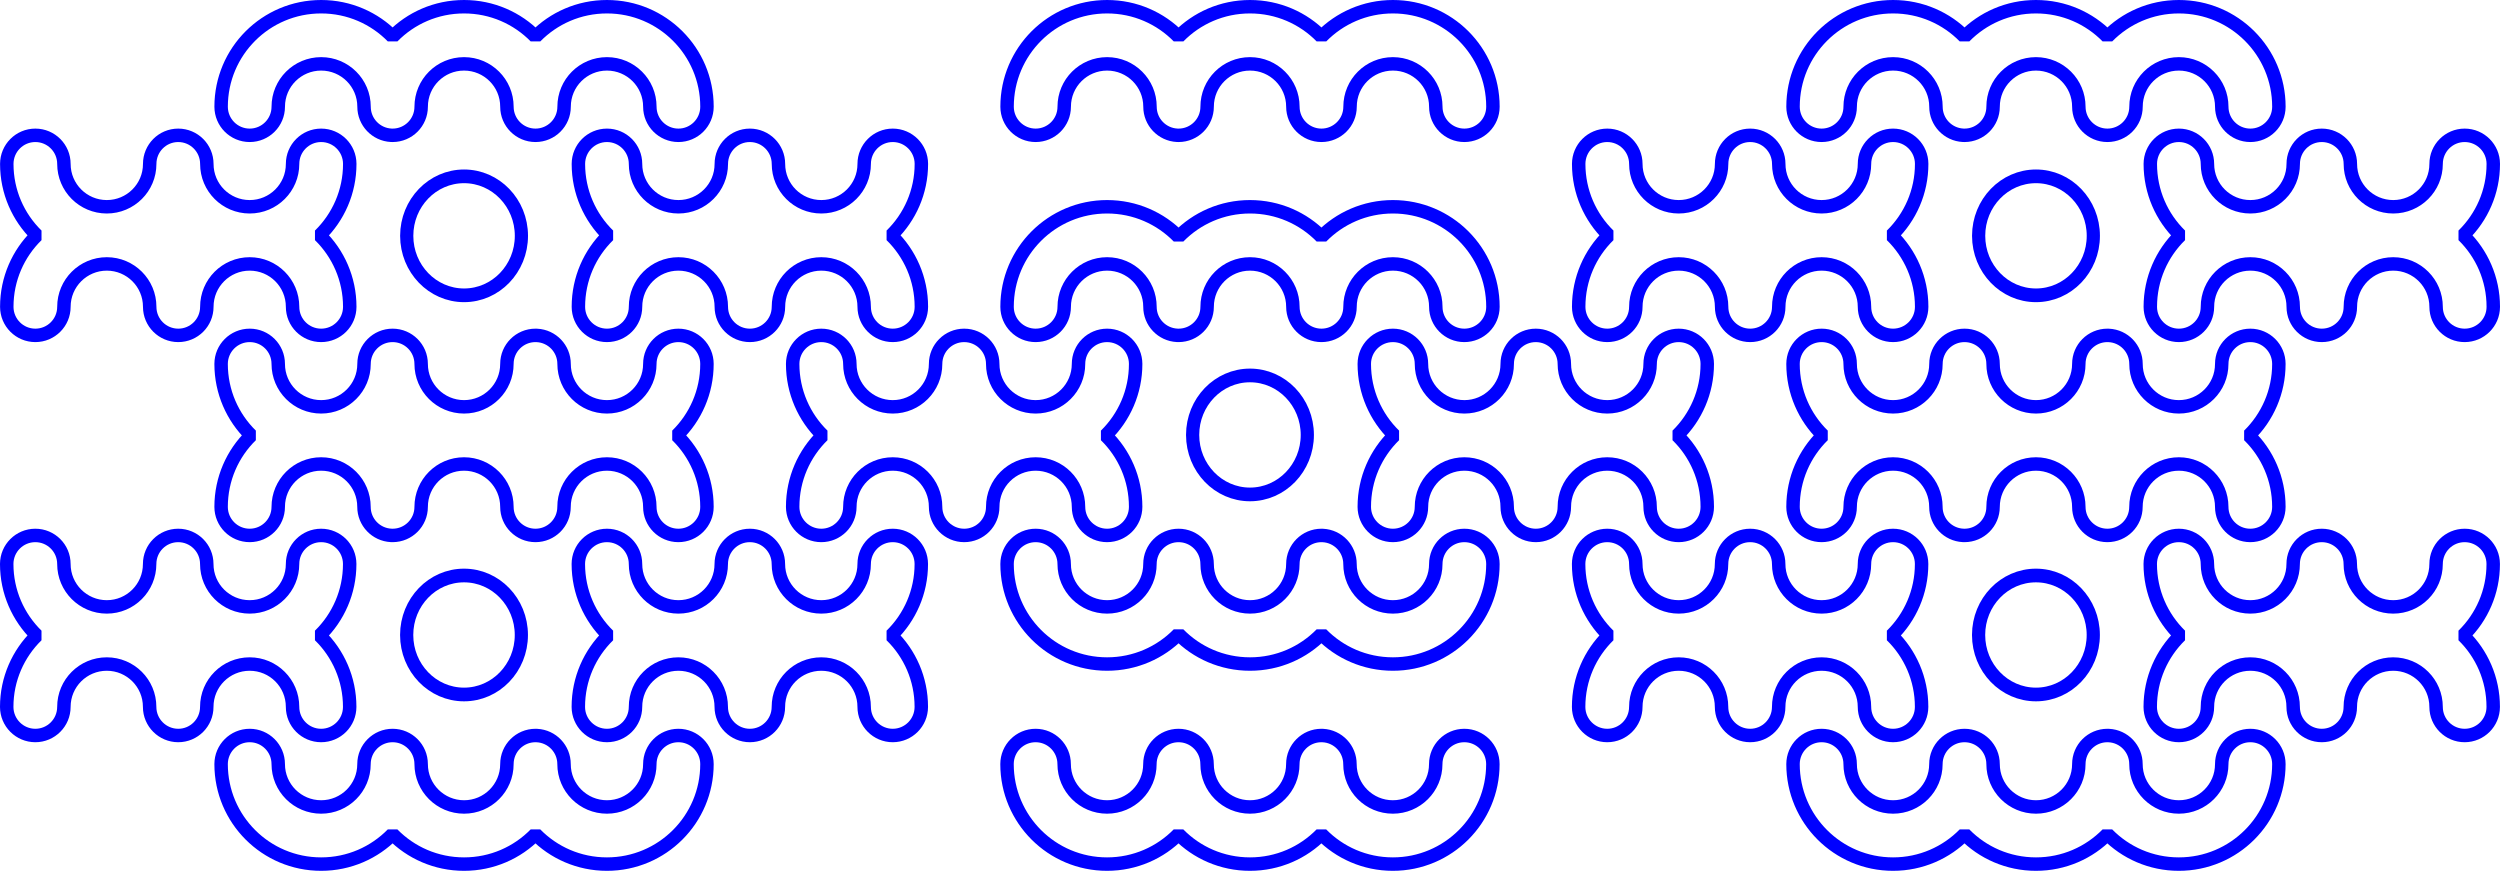 <?xml version="1.0" encoding="UTF-8" standalone="no"?>
<!-- Created with Inkscape (http://www.inkscape.org/) -->

<svg
   xmlns:dc="http://purl.org/dc/elements/1.1/"
   xmlns:cc="http://creativecommons.org/ns#"
   xmlns:rdf="http://www.w3.org/1999/02/22-rdf-syntax-ns#"
   xmlns:svg="http://www.w3.org/2000/svg"
   xmlns="http://www.w3.org/2000/svg"
   xmlns:sodipodi="http://sodipodi.sourceforge.net/DTD/sodipodi-0.dtd"
   xmlns:inkscape="http://www.inkscape.org/namespaces/inkscape"
   width="743.838"
   height="259.1"
   id="svg2"
   version="1.1"
   inkscape:version="0.48.0 r9654"
   sodipodi:docname="decoration-095.svg">
  <defs
     id="defs4">
    <marker
       inkscape:stockid="DotL"
       orient="auto"
       refY="0"
       refX="0"
       id="DotL"
       style="overflow:visible">
      <path
         id="path3878"
         d="m -2.5,-1 c 0,2.76 -2.24,5 -5,5 -2.76,0 -5,-2.24 -5,-5 0,-2.76 2.24,-5 5,-5 2.76,0 5,2.24 5,5 z"
         style="fill-rule:evenodd;stroke:#000000;stroke-width:1pt;marker-start:none;marker-end:none"
         transform="matrix(0.8,0,0,0.8,5.92,0.8)"
         inkscape:connector-curvature="0" />
    </marker>
    <marker
       inkscape:stockid="Arrow1Lstart"
       orient="auto"
       refY="0"
       refX="0"
       id="Arrow1Lstart"
       style="overflow:visible">
      <path
         id="path3816"
         d="M 0,0 5,-5 -12.5,0 5,5 0,0 z"
         style="fill-rule:evenodd;stroke:#000000;stroke-width:1pt;marker-start:none"
         transform="matrix(0.8,0,0,0.8,10,0)"
         inkscape:connector-curvature="0" />
    </marker>
  </defs>
  <sodipodi:namedview
     id="base"
     pagecolor="#ffffff"
     bordercolor="#666666"
     borderopacity="1.0"
     inkscape:pageopacity="0.0"
     inkscape:pageshadow="2"
     inkscape:zoom="0.90509668"
     inkscape:cx="411.72536"
     inkscape:cy="250.17726"
     inkscape:document-units="px"
     inkscape:current-layer="layer1"
     showgrid="false"
     fit-margin-top="0"
     fit-margin-left="0"
     fit-margin-right="0"
     fit-margin-bottom="0"
     inkscape:window-width="1280"
     inkscape:window-height="1005"
     inkscape:window-x="-4"
     inkscape:window-y="-4"
     inkscape:window-maximized="1"
     inkscape:snap-midpoints="true"
     inkscape:snap-smooth-nodes="true"
     inkscape:object-nodes="true"
     inkscape:object-paths="true"
     showguides="true"
     inkscape:guide-bbox="true"
     inkscape:snap-nodes="true"
     inkscape:snap-intersection-paths="true">
    <inkscape:grid
       type="xygrid"
       id="grid2985"
       units="mm"
       empspacing="5"
       visible="true"
       enabled="true"
       snapvisiblegridlinesonly="true" />
  </sodipodi:namedview>
  <g
     inkscape:label="Layer 1"
     inkscape:groupmode="layer"
     id="layer1"
     transform="translate(-238.354,573.679)">
    <path
       style="fill:none;stroke:#0000ff;stroke-width:4;stroke-linejoin:miter;stroke-miterlimit:1;stroke-opacity:1;stroke-dasharray:none;marker-start:none;marker-mid:none"
       d="m 567.754,-376.104 c -16.438,0 -29.763,-13.312 -29.763,-29.75 0,-4.697 3.803,-8.512 8.5,-8.512 4.697,0 8.5,3.816 8.5,8.512 0,7.045 5.718,12.75 12.763,12.75 7.045,0 12.75,-5.705 12.75,-12.75 0,-4.697 3.816,-8.512 8.512,-8.512 4.697,0 8.5,3.816 8.5,8.512 0,7.045 5.718,12.75 12.763,12.75 7.045,0 12.75,-5.705 12.75,-12.75 0,-4.697 3.803,-8.512 8.5,-8.512 0.146,0 0.293,0.005 0.437,0.013 4.493,0.228 8.063,3.95 8.063,8.5 0,7.045 5.717,12.75 12.762,12.75 7.045,0 12.763,-5.705 12.763,-12.75 0,-4.697 3.803,-8.512 8.5,-8.512 4.697,0 8.5,3.816 8.5,8.512 0,16.438 -13.324,29.75 -29.762,29.75 -8.329,0 -15.86,-3.411 -21.262,-8.925 -5.402,5.513 -12.922,8.925 -21.25,8.925 -8.328,0 -15.86,-3.412 -21.263,-8.925 -5.402,5.514 -12.933,8.925 -21.262,8.925 z"
       id="path4891"
       inkscape:connector-curvature="0" />
    <path
       style="fill:none;stroke:#0000ff;stroke-width:4;stroke-linejoin:miter;stroke-miterlimit:1;stroke-opacity:1;stroke-dasharray:none;marker-start:none;marker-mid:none"
       d="m 482.716,-414.367 c -4.697,0 -8.513,-3.816 -8.513,-8.512 0,-8.33 3.434,-15.849 8.95,-21.25 -5.517,-5.402 -8.95,-12.932 -8.95,-21.262 0,-4.697 3.816,-8.5 8.513,-8.5 4.697,0 8.5,3.803 8.5,8.5 0,7.045 5.717,12.762 12.762,12.762 7.045,0 12.75,-5.718 12.75,-12.762 0,-4.697 3.803,-8.5 8.5,-8.5 4.697,0 8.5,3.803 8.5,8.5 0,7.045 5.718,12.762 12.763,12.762 7.045,0 12.762,-5.718 12.762,-12.762 0,-4.697 3.803,-8.5 8.5,-8.5 4.697,0 8.5,3.803 8.5,8.5 0,8.331 -3.421,15.861 -8.937,21.262 5.516,5.401 8.937,12.92 8.937,21.25 0,4.697 -3.803,8.512 -8.5,8.512 -4.697,0 -8.5,-3.816 -8.5,-8.512 0,-7.045 -5.718,-12.75 -12.762,-12.75 -7.045,0 -12.763,5.705 -12.763,12.75 0,4.697 -3.791,8.512 -8.487,8.512 -4.697,0 -8.513,-3.816 -8.513,-8.512 0,-7.045 -5.705,-12.75 -12.75,-12.75 -7.045,0 -12.762,5.705 -12.762,12.75 0,4.697 -3.803,8.512 -8.5,8.512 z"
       id="path4889"
       inkscape:connector-curvature="0" />
    <path
       style="fill:none;stroke:#0000ff;stroke-width:4;stroke-linejoin:miter;stroke-miterlimit:1;stroke-opacity:1;stroke-dasharray:none;marker-start:none;marker-mid:none"
       d="m 546.491,-473.892 c -4.697,0 -8.5,-3.803 -8.5,-8.5 0,-16.438 13.324,-29.763 29.763,-29.763 8.329,0 15.86,3.423 21.262,8.938 5.402,-5.513 12.922,-8.938 21.25,-8.938 8.328,0 15.86,3.425 21.263,8.938 5.402,-5.514 12.933,-8.938 21.262,-8.938 16.438,0 29.763,13.324 29.763,29.763 0,4.697 -3.816,8.5 -8.513,8.5 -4.697,0 -8.487,-3.803 -8.487,-8.5 0,-7.045 -5.718,-12.762 -12.763,-12.762 -7.045,0 -12.762,5.718 -12.762,12.762 0,4.697 -3.803,8.5 -8.5,8.5 -4.697,0 -8.5,-3.803 -8.5,-8.5 0,-7.045 -5.718,-12.762 -12.763,-12.762 -7.045,0 -12.75,5.718 -12.75,12.762 0,4.697 -3.803,8.5 -8.5,8.5 -0.146,0 -0.305,-0.005 -0.45,-0.013 -4.493,-0.228 -8.062,-3.938 -8.062,-8.488 0,-7.045 -5.705,-12.762 -12.75,-12.762 -7.045,0 -12.763,5.718 -12.763,12.762 0,4.697 -3.803,8.5 -8.5,8.5 z"
       id="path4879"
       inkscape:connector-curvature="0" />
    <path
       inkscape:connector-curvature="0"
       id="path4901"
       d="m 652.791,-414.367 c -4.697,0 -8.513,-3.816 -8.513,-8.512 0,-8.33 3.434,-15.849 8.95,-21.25 -5.517,-5.402 -8.95,-12.932 -8.95,-21.262 0,-4.697 3.816,-8.5 8.513,-8.5 4.697,0 8.5,3.803 8.5,8.5 0,7.045 5.717,12.762 12.762,12.762 7.045,0 12.75,-5.718 12.75,-12.762 0,-4.697 3.803,-8.5 8.5,-8.5 4.697,0 8.5,3.803 8.5,8.5 0,7.045 5.718,12.762 12.763,12.762 7.045,0 12.762,-5.718 12.762,-12.762 0,-4.697 3.803,-8.5 8.5,-8.5 4.697,0 8.5,3.803 8.5,8.5 0,8.331 -3.421,15.861 -8.937,21.262 5.516,5.401 8.937,12.92 8.937,21.25 0,4.697 -3.803,8.512 -8.5,8.512 -4.697,0 -8.5,-3.816 -8.5,-8.512 0,-7.045 -5.718,-12.75 -12.762,-12.75 -7.045,0 -12.763,5.705 -12.763,12.75 0,4.697 -3.791,8.512 -8.487,8.512 -4.697,0 -8.513,-3.816 -8.513,-8.512 0,-7.045 -5.705,-12.75 -12.75,-12.75 -7.045,0 -12.762,5.705 -12.762,12.75 0,4.697 -3.803,8.512 -8.5,8.512 z"
       style="fill:none;stroke:#0000ff;stroke-width:4;stroke-linejoin:miter;stroke-miterlimit:1;stroke-opacity:1;stroke-dasharray:none;marker-start:none;marker-mid:none" />
    <path
       sodipodi:type="arc"
       style="fill:none;stroke:#0000ff;stroke-width:9.813;stroke-linejoin:miter;stroke-miterlimit:1;stroke-opacity:1;stroke-dasharray:none"
       id="path4905"
       sodipodi:cx="751.31055"
       sodipodi:cy="396.09543"
       sodipodi:rx="42.653793"
       sodipodi:ry="42.653793"
       d="m 793.964,396.095 c 0,23.557 -19.097,42.654 -42.654,42.654 -23.557,0 -42.654,-19.097 -42.654,-42.654 0,-23.557 19.097,-42.654 42.654,-42.654 23.557,0 42.654,19.097 42.654,42.654 z"
       transform="matrix(0.4,0,0,0.415,309.742,-608.65)" />
    <path
       inkscape:connector-curvature="0"
       id="path4929"
       d="m 418.941,-571.679 c 16.438,0 29.763,13.312 29.763,29.75 0,4.697 -3.803,8.512 -8.5,8.512 -4.697,0 -8.5,-3.816 -8.5,-8.512 0,-7.045 -5.718,-12.75 -12.763,-12.75 -7.045,0 -12.75,5.705 -12.75,12.75 0,4.697 -3.816,8.512 -8.512,8.512 -4.697,0 -8.5,-3.816 -8.5,-8.512 0,-7.045 -5.718,-12.75 -12.763,-12.75 -7.045,0 -12.75,5.705 -12.75,12.75 0,4.697 -3.803,8.512 -8.5,8.512 -0.146,0 -0.293,-0.005 -0.437,-0.013 -4.493,-0.228 -8.063,-3.95 -8.063,-8.5 0,-7.045 -5.717,-12.75 -12.762,-12.75 -7.045,0 -12.763,5.705 -12.763,12.75 0,4.697 -3.803,8.512 -8.5,8.512 -4.697,0 -8.5,-3.816 -8.5,-8.512 0,-16.438 13.324,-29.75 29.762,-29.75 8.329,0 15.86,3.411 21.262,8.925 5.402,-5.513 12.922,-8.925 21.25,-8.925 8.328,0 15.86,3.412 21.263,8.925 5.402,-5.514 12.933,-8.925 21.262,-8.925 z"
       style="fill:none;stroke:#0000ff;stroke-width:4;stroke-linejoin:miter;stroke-miterlimit:1;stroke-opacity:1;stroke-dasharray:none;marker-start:none;marker-mid:none" />
    <path
       inkscape:connector-curvature="0"
       id="path4931"
       d="m 503.979,-533.417 c 4.697,0 8.513,3.816 8.513,8.512 0,8.33 -3.434,15.849 -8.95,21.25 5.517,5.402 8.95,12.932 8.95,21.262 0,4.697 -3.816,8.5 -8.513,8.5 -4.697,0 -8.5,-3.803 -8.5,-8.5 0,-7.045 -5.717,-12.762 -12.762,-12.762 -7.045,0 -12.75,5.718 -12.75,12.762 0,4.697 -3.803,8.5 -8.5,8.5 -4.697,0 -8.5,-3.803 -8.5,-8.5 0,-7.045 -5.718,-12.762 -12.763,-12.762 -7.045,0 -12.762,5.718 -12.762,12.762 0,4.697 -3.803,8.5 -8.5,8.5 -4.697,0 -8.5,-3.803 -8.5,-8.5 0,-8.331 3.421,-15.861 8.937,-21.262 -5.516,-5.401 -8.937,-12.92 -8.937,-21.25 0,-4.697 3.803,-8.512 8.5,-8.512 4.697,0 8.5,3.816 8.5,8.512 0,7.045 5.718,12.75 12.762,12.75 7.045,0 12.763,-5.705 12.763,-12.75 0,-4.697 3.791,-8.512 8.487,-8.512 4.697,0 8.513,3.816 8.513,8.512 0,7.045 5.705,12.75 12.75,12.75 7.045,0 12.762,-5.705 12.762,-12.75 0,-4.697 3.803,-8.512 8.5,-8.512 z"
       style="fill:none;stroke:#0000ff;stroke-width:4;stroke-linejoin:miter;stroke-miterlimit:1;stroke-opacity:1;stroke-dasharray:none;marker-start:none;marker-mid:none" />
    <path
       style="fill:none;stroke:#0000ff;stroke-width:4;stroke-linejoin:miter;stroke-miterlimit:1;stroke-opacity:1;stroke-dasharray:none;marker-start:none;marker-mid:none"
       d="m 312.654,-473.892 c -4.697,0 -8.512,3.803 -8.512,8.5 0,8.331 3.422,15.86 8.938,21.262 -5.515,5.402 -8.938,12.932 -8.938,21.262 0,4.697 3.803,8.5 8.5,8.5 4.697,0 8.5,-3.803 8.5,-8.5 0,-7.045 5.718,-12.762 12.762,-12.762 7.045,0 12.75,5.718 12.75,12.762 0,4.55 3.569,8.26 8.062,8.488 0.145,0.007 0.304,0.013 0.45,0.013 4.697,0 8.5,-3.803 8.5,-8.5 0,-7.045 5.705,-12.762 12.75,-12.762 0.004,0 0.008,0 0.013,0 7.039,0.007 12.75,5.722 12.75,12.762 0,4.697 3.803,8.5 8.5,8.5 4.697,0 8.5,-3.803 8.5,-8.5 0,-7.045 5.718,-12.762 12.762,-12.762 7.045,0 12.762,5.718 12.762,12.762 0,4.697 3.791,8.5 8.488,8.5 4.697,0 8.512,-3.803 8.512,-8.5 0,-8.331 -3.422,-15.86 -8.938,-21.262 5.515,-5.402 8.938,-12.932 8.938,-21.262 0,-4.697 -3.803,-8.5 -8.5,-8.5 -4.697,0 -8.5,3.803 -8.5,8.5 0,7.045 -5.718,12.762 -12.762,12.762 -7.045,0 -12.75,-5.718 -12.75,-12.762 0,-4.55 -3.569,-8.26 -8.062,-8.488 -0.145,-0.007 -0.304,-0.013 -0.45,-0.013 -4.697,0 -8.5,3.803 -8.5,8.5 0,7.045 -5.705,12.762 -12.75,12.762 -0.004,0 -0.008,0 -0.013,0 -7.039,-0.007 -12.75,-5.722 -12.75,-12.762 0,-4.697 -3.803,-8.5 -8.5,-8.5 -4.697,0 -8.5,3.803 -8.5,8.5 0,7.045 -5.718,12.762 -12.762,12.762 -7.045,0 -12.762,-5.718 -12.762,-12.762 0,-4.697 -3.791,-8.5 -8.488,-8.5 z"
       id="path5029"
       inkscape:connector-curvature="0" />
    <path
       style="fill:none;stroke:#0000ff;stroke-width:4;stroke-linejoin:miter;stroke-miterlimit:1;stroke-opacity:1;stroke-dasharray:none;marker-start:none;marker-mid:none"
       d="m 333.904,-533.417 c 4.697,0 8.513,3.816 8.513,8.512 0,8.33 -3.434,15.849 -8.95,21.25 5.517,5.402 8.95,12.932 8.95,21.262 0,4.697 -3.816,8.5 -8.513,8.5 -4.697,0 -8.5,-3.803 -8.5,-8.5 0,-7.045 -5.717,-12.762 -12.762,-12.762 -7.045,0 -12.75,5.718 -12.75,12.762 0,4.697 -3.803,8.5 -8.5,8.5 -4.697,0 -8.5,-3.803 -8.5,-8.5 0,-7.045 -5.718,-12.762 -12.763,-12.762 -7.045,0 -12.762,5.718 -12.762,12.762 0,4.697 -3.803,8.5 -8.5,8.5 -4.697,0 -8.5,-3.803 -8.5,-8.5 0,-8.331 3.421,-15.861 8.937,-21.262 -5.516,-5.401 -8.937,-12.92 -8.937,-21.25 0,-4.697 3.803,-8.512 8.5,-8.512 4.697,0 8.5,3.816 8.5,8.512 0,7.045 5.718,12.75 12.762,12.75 7.045,0 12.763,-5.705 12.763,-12.75 0,-4.697 3.791,-8.512 8.487,-8.512 4.697,0 8.513,3.816 8.513,8.512 0,7.045 5.705,12.75 12.75,12.75 7.045,0 12.762,-5.705 12.762,-12.75 0,-4.697 3.803,-8.512 8.5,-8.512 z"
       id="path4937"
       inkscape:connector-curvature="0" />
    <path
       transform="matrix(-0.4,0,0,-0.415,676.953,-339.133)"
       d="m 793.964,396.095 c 0,23.557 -19.097,42.654 -42.654,42.654 -23.557,0 -42.654,-19.097 -42.654,-42.654 0,-23.557 19.097,-42.654 42.654,-42.654 23.557,0 42.654,19.097 42.654,42.654 z"
       sodipodi:ry="42.653793"
       sodipodi:rx="42.653793"
       sodipodi:cy="396.09543"
       sodipodi:cx="751.31055"
       id="path4939"
       style="fill:none;stroke:#0000ff;stroke-width:9.813;stroke-linejoin:miter;stroke-miterlimit:1;stroke-opacity:1;stroke-dasharray:none"
       sodipodi:type="arc" />
    <path
       inkscape:connector-curvature="0"
       id="path4947"
       d="m 333.904,-316.579 c -16.438,0 -29.763,-13.312 -29.763,-29.75 0,-4.697 3.803,-8.512 8.5,-8.512 4.697,0 8.5,3.816 8.5,8.512 0,7.045 5.718,12.75 12.763,12.75 7.045,0 12.75,-5.705 12.75,-12.75 0,-4.697 3.816,-8.512 8.512,-8.512 4.697,0 8.5,3.816 8.5,8.512 0,7.045 5.718,12.75 12.763,12.75 7.045,0 12.75,-5.705 12.75,-12.75 0,-4.697 3.803,-8.512 8.5,-8.512 0.146,0 0.293,0.005 0.437,0.013 4.493,0.228 8.063,3.95 8.063,8.5 0,7.045 5.717,12.75 12.762,12.75 7.045,0 12.763,-5.705 12.763,-12.75 0,-4.697 3.803,-8.512 8.5,-8.512 4.697,0 8.5,3.816 8.5,8.512 0,16.438 -13.324,29.75 -29.762,29.75 -8.329,0 -15.86,-3.411 -21.262,-8.925 -5.402,5.513 -12.922,8.925 -21.25,8.925 -8.328,0 -15.86,-3.412 -21.263,-8.925 -5.402,5.514 -12.933,8.925 -21.262,8.925 z"
       style="fill:none;stroke:#0000ff;stroke-width:4;stroke-linejoin:miter;stroke-miterlimit:1;stroke-opacity:1;stroke-dasharray:none;marker-start:none;marker-mid:none" />
    <path
       inkscape:connector-curvature="0"
       id="path4949"
       d="m 248.866,-354.842 c -4.697,0 -8.513,-3.816 -8.513,-8.512 0,-8.33 3.434,-15.849 8.95,-21.25 -5.517,-5.402 -8.95,-12.932 -8.95,-21.262 0,-4.697 3.816,-8.5 8.513,-8.5 4.697,0 8.5,3.803 8.5,8.5 0,7.045 5.717,12.762 12.762,12.762 7.045,0 12.75,-5.718 12.75,-12.762 0,-4.697 3.803,-8.5 8.5,-8.5 4.697,0 8.5,3.803 8.5,8.5 0,7.045 5.718,12.762 12.763,12.762 7.045,0 12.762,-5.718 12.762,-12.762 0,-4.697 3.803,-8.5 8.5,-8.5 4.697,0 8.5,3.803 8.5,8.5 0,8.331 -3.421,15.861 -8.937,21.262 5.516,5.401 8.937,12.92 8.937,21.25 0,4.697 -3.803,8.512 -8.5,8.512 -4.697,0 -8.5,-3.816 -8.5,-8.512 0,-7.045 -5.718,-12.75 -12.762,-12.75 -7.045,0 -12.763,5.705 -12.763,12.75 0,4.697 -3.791,8.512 -8.487,8.512 -4.697,0 -8.513,-3.816 -8.513,-8.512 0,-7.045 -5.705,-12.75 -12.75,-12.75 -7.045,0 -12.762,5.705 -12.762,12.75 0,4.697 -3.803,8.512 -8.5,8.512 z"
       style="fill:none;stroke:#0000ff;stroke-width:4;stroke-linejoin:miter;stroke-miterlimit:1;stroke-opacity:1;stroke-dasharray:none;marker-start:none;marker-mid:none" />
    <path
       style="fill:none;stroke:#0000ff;stroke-width:4;stroke-linejoin:miter;stroke-miterlimit:1;stroke-opacity:1;stroke-dasharray:none;marker-start:none;marker-mid:none"
       d="m 418.941,-354.842 c -4.697,0 -8.513,-3.816 -8.513,-8.512 0,-8.33 3.434,-15.849 8.95,-21.25 -5.517,-5.402 -8.95,-12.932 -8.95,-21.262 0,-4.697 3.816,-8.5 8.513,-8.5 4.697,0 8.5,3.803 8.5,8.5 0,7.045 5.717,12.762 12.762,12.762 7.045,0 12.75,-5.718 12.75,-12.762 0,-4.697 3.803,-8.5 8.5,-8.5 4.697,0 8.5,3.803 8.5,8.5 0,7.045 5.718,12.762 12.763,12.762 7.045,0 12.762,-5.718 12.762,-12.762 0,-4.697 3.803,-8.5 8.5,-8.5 4.697,0 8.5,3.803 8.5,8.5 0,8.331 -3.421,15.861 -8.937,21.262 5.516,5.401 8.937,12.92 8.937,21.25 0,4.697 -3.803,8.512 -8.5,8.512 -4.697,0 -8.5,-3.816 -8.5,-8.512 0,-7.045 -5.718,-12.75 -12.762,-12.75 -7.045,0 -12.763,5.705 -12.763,12.75 0,4.697 -3.791,8.512 -8.487,8.512 -4.697,0 -8.513,-3.816 -8.513,-8.512 0,-7.045 -5.705,-12.75 -12.75,-12.75 -7.045,0 -12.762,5.705 -12.762,12.75 0,4.697 -3.803,8.512 -8.5,8.512 z"
       id="path4955"
       inkscape:connector-curvature="0" />
    <path
       transform="matrix(0.4,0,0,0.415,75.892,-549.125)"
       d="m 793.964,396.095 c 0,23.557 -19.097,42.654 -42.654,42.654 -23.557,0 -42.654,-19.097 -42.654,-42.654 0,-23.557 19.097,-42.654 42.654,-42.654 23.557,0 42.654,19.097 42.654,42.654 z"
       sodipodi:ry="42.653793"
       sodipodi:rx="42.653793"
       sodipodi:cy="396.09543"
       sodipodi:cx="751.31055"
       id="path4957"
       style="fill:none;stroke:#0000ff;stroke-width:9.813;stroke-linejoin:miter;stroke-miterlimit:1;stroke-opacity:1;stroke-dasharray:none"
       sodipodi:type="arc" />
    <path
       style="fill:none;stroke:#0000ff;stroke-width:4;stroke-linejoin:miter;stroke-miterlimit:1;stroke-opacity:1;stroke-dasharray:none;marker-start:none;marker-mid:none"
       d="m 886.641,-571.679 c 16.438,0 29.763,13.312 29.763,29.75 0,4.697 -3.803,8.512 -8.5,8.512 -4.697,0 -8.5,-3.816 -8.5,-8.512 0,-7.045 -5.718,-12.75 -12.763,-12.75 -7.045,0 -12.75,5.705 -12.75,12.75 0,4.697 -3.816,8.512 -8.512,8.512 -4.697,0 -8.5,-3.816 -8.5,-8.512 0,-7.045 -5.718,-12.75 -12.763,-12.75 -7.045,0 -12.75,5.705 -12.75,12.75 0,4.697 -3.803,8.512 -8.5,8.512 -0.146,0 -0.293,-0.005 -0.437,-0.013 -4.493,-0.228 -8.063,-3.95 -8.063,-8.5 0,-7.045 -5.717,-12.75 -12.762,-12.75 -7.045,0 -12.763,5.705 -12.763,12.75 0,4.697 -3.803,8.512 -8.5,8.512 -4.697,0 -8.5,-3.816 -8.5,-8.512 0,-16.438 13.324,-29.75 29.762,-29.75 8.329,0 15.86,3.411 21.262,8.925 5.402,-5.513 12.922,-8.925 21.25,-8.925 8.328,0 15.86,3.412 21.263,8.925 5.402,-5.514 12.933,-8.925 21.262,-8.925 z"
       id="path4961"
       inkscape:connector-curvature="0" />
    <path
       style="fill:none;stroke:#0000ff;stroke-width:4;stroke-linejoin:miter;stroke-miterlimit:1;stroke-opacity:1;stroke-dasharray:none;marker-start:none;marker-mid:none"
       d="m 971.679,-533.417 c 4.697,0 8.513,3.816 8.513,8.512 0,8.33 -3.434,15.849 -8.95,21.25 5.517,5.402 8.95,12.932 8.95,21.262 0,4.697 -3.816,8.5 -8.513,8.5 -4.697,0 -8.5,-3.803 -8.5,-8.5 0,-7.045 -5.717,-12.762 -12.762,-12.762 -7.045,0 -12.75,5.718 -12.75,12.762 0,4.697 -3.803,8.5 -8.5,8.5 -4.697,0 -8.5,-3.803 -8.5,-8.5 0,-7.045 -5.718,-12.762 -12.763,-12.762 -7.045,0 -12.762,5.718 -12.762,12.762 0,4.697 -3.803,8.5 -8.5,8.5 -4.697,0 -8.5,-3.803 -8.5,-8.5 0,-8.331 3.421,-15.861 8.937,-21.262 -5.516,-5.401 -8.937,-12.92 -8.937,-21.25 0,-4.697 3.803,-8.512 8.5,-8.512 4.697,0 8.5,3.816 8.5,8.512 0,7.045 5.718,12.75 12.762,12.75 7.045,0 12.763,-5.705 12.763,-12.75 0,-4.697 3.791,-8.512 8.487,-8.512 4.697,0 8.513,3.816 8.513,8.512 0,7.045 5.705,12.75 12.75,12.75 7.045,0 12.762,-5.705 12.762,-12.75 0,-4.697 3.803,-8.512 8.5,-8.512 z"
       id="path4963"
       inkscape:connector-curvature="0" />
    <path
       style="fill:none;stroke:#0000ff;stroke-width:4;stroke-linejoin:miter;stroke-miterlimit:1;stroke-opacity:1;stroke-dasharray:none;marker-start:none;marker-mid:none"
       d="m 780.354,-473.892 c -4.697,0 -8.512,3.803 -8.512,8.5 0,8.331 3.422,15.86 8.937,21.262 -5.515,5.402 -8.937,12.932 -8.937,21.262 0,4.697 3.803,8.5 8.5,8.5 4.697,0 8.5,-3.803 8.5,-8.5 0,-7.045 5.718,-12.762 12.762,-12.762 7.045,0 12.75,5.718 12.75,12.762 0,4.55 3.569,8.26 8.062,8.488 0.145,0.007 0.304,0.013 0.45,0.013 4.697,0 8.5,-3.803 8.5,-8.5 0,-7.045 5.705,-12.762 12.75,-12.762 0.004,0 0.008,0 0.012,0 7.039,0.007 12.75,5.722 12.75,12.762 0,4.697 3.803,8.5 8.5,8.5 4.697,0 8.5,-3.803 8.5,-8.5 0,-7.045 5.718,-12.762 12.763,-12.762 7.045,0 12.762,5.718 12.762,12.762 0,4.697 3.791,8.5 8.488,8.5 4.697,0 8.512,-3.803 8.512,-8.5 0,-8.331 -3.422,-15.86 -8.938,-21.262 5.515,-5.402 8.938,-12.932 8.938,-21.262 0,-4.697 -3.803,-8.5 -8.5,-8.5 -4.697,0 -8.5,3.803 -8.5,8.5 0,7.045 -5.718,12.762 -12.762,12.762 -7.045,0 -12.75,-5.718 -12.75,-12.762 0,-4.55 -3.569,-8.26 -8.063,-8.488 -0.145,-0.007 -0.304,-0.013 -0.45,-0.013 -4.697,0 -8.5,3.803 -8.5,8.5 0,7.045 -5.705,12.762 -12.75,12.762 -0.004,0 -0.008,0 -0.012,0 -7.039,-0.007 -12.75,-5.722 -12.75,-12.762 0,-4.697 -3.803,-8.5 -8.5,-8.5 -4.697,0 -8.5,3.803 -8.5,8.5 0,7.045 -5.718,12.762 -12.762,12.762 -7.045,0 -12.762,-5.718 -12.762,-12.762 0,-4.697 -3.791,-8.5 -8.488,-8.5 z"
       id="path5035"
       inkscape:connector-curvature="0" />
    <path
       inkscape:connector-curvature="0"
       id="path4969"
       d="m 801.604,-533.417 c 4.697,0 8.513,3.816 8.513,8.512 0,8.33 -3.434,15.849 -8.95,21.25 5.517,5.402 8.95,12.932 8.95,21.262 0,4.697 -3.816,8.5 -8.513,8.5 -4.697,0 -8.5,-3.803 -8.5,-8.5 0,-7.045 -5.717,-12.762 -12.762,-12.762 -7.045,0 -12.75,5.718 -12.75,12.762 0,4.697 -3.803,8.5 -8.5,8.5 -4.697,0 -8.5,-3.803 -8.5,-8.5 0,-7.045 -5.718,-12.762 -12.763,-12.762 -7.045,0 -12.762,5.718 -12.762,12.762 0,4.697 -3.803,8.5 -8.5,8.5 -4.697,0 -8.5,-3.803 -8.5,-8.5 0,-8.331 3.421,-15.861 8.937,-21.262 -5.516,-5.401 -8.937,-12.92 -8.937,-21.25 0,-4.697 3.803,-8.512 8.5,-8.512 4.697,0 8.5,3.816 8.5,8.512 0,7.045 5.718,12.75 12.762,12.75 7.045,0 12.763,-5.705 12.763,-12.75 0,-4.697 3.791,-8.512 8.487,-8.512 4.697,0 8.513,3.816 8.513,8.512 0,7.045 5.705,12.75 12.75,12.75 7.045,0 12.762,-5.705 12.762,-12.75 0,-4.697 3.803,-8.512 8.5,-8.512 z"
       style="fill:none;stroke:#0000ff;stroke-width:4;stroke-linejoin:miter;stroke-miterlimit:1;stroke-opacity:1;stroke-dasharray:none;marker-start:none;marker-mid:none" />
    <path
       sodipodi:type="arc"
       style="fill:none;stroke:#0000ff;stroke-width:9.813;stroke-linejoin:miter;stroke-miterlimit:1;stroke-opacity:1;stroke-dasharray:none"
       id="path4971"
       sodipodi:cx="751.31055"
       sodipodi:cy="396.09543"
       sodipodi:rx="42.653793"
       sodipodi:ry="42.653793"
       d="m 793.964,396.095 c 0,23.557 -19.097,42.654 -42.654,42.654 -23.557,0 -42.654,-19.097 -42.654,-42.654 0,-23.557 19.097,-42.654 42.654,-42.654 23.557,0 42.654,19.097 42.654,42.654 z"
       transform="matrix(-0.4,0,0,-0.415,1144.653,-339.133)" />
    <path
       style="fill:none;stroke:#0000ff;stroke-width:4;stroke-linejoin:miter;stroke-miterlimit:1;stroke-opacity:1;stroke-dasharray:none;marker-start:none;marker-mid:none"
       d="m 801.604,-316.579 c -16.438,0 -29.763,-13.312 -29.763,-29.75 0,-4.697 3.803,-8.512 8.5,-8.512 4.697,0 8.5,3.816 8.5,8.512 0,7.045 5.718,12.75 12.763,12.75 7.045,0 12.75,-5.705 12.75,-12.75 0,-4.697 3.816,-8.512 8.512,-8.512 4.697,0 8.5,3.816 8.5,8.512 0,7.045 5.718,12.75 12.763,12.75 7.045,0 12.75,-5.705 12.75,-12.75 0,-4.697 3.803,-8.512 8.5,-8.512 0.146,0 0.293,0.005 0.437,0.013 4.493,0.228 8.063,3.95 8.063,8.5 0,7.045 5.717,12.75 12.762,12.75 7.045,0 12.763,-5.705 12.763,-12.75 0,-4.697 3.803,-8.512 8.5,-8.512 4.697,0 8.5,3.816 8.5,8.512 0,16.438 -13.324,29.75 -29.762,29.75 -8.329,0 -15.86,-3.411 -21.262,-8.925 -5.402,5.513 -12.922,8.925 -21.25,8.925 -8.328,0 -15.86,-3.412 -21.263,-8.925 -5.402,5.514 -12.933,8.925 -21.262,8.925 z"
       id="path4975"
       inkscape:connector-curvature="0" />
    <path
       style="fill:none;stroke:#0000ff;stroke-width:4;stroke-linejoin:miter;stroke-miterlimit:1;stroke-opacity:1;stroke-dasharray:none;marker-start:none;marker-mid:none"
       d="m 716.566,-354.842 c -4.697,0 -8.513,-3.816 -8.513,-8.512 0,-8.33 3.434,-15.849 8.95,-21.25 -5.517,-5.402 -8.95,-12.932 -8.95,-21.262 0,-4.697 3.816,-8.5 8.513,-8.5 4.697,0 8.5,3.803 8.5,8.5 0,7.045 5.717,12.762 12.762,12.762 7.045,0 12.75,-5.718 12.75,-12.762 0,-4.697 3.803,-8.5 8.5,-8.5 4.697,0 8.5,3.803 8.5,8.5 0,7.045 5.718,12.762 12.763,12.762 7.045,0 12.762,-5.718 12.762,-12.762 0,-4.697 3.803,-8.5 8.5,-8.5 4.697,0 8.5,3.803 8.5,8.5 0,8.331 -3.421,15.861 -8.937,21.262 5.516,5.401 8.937,12.92 8.937,21.25 0,4.697 -3.803,8.512 -8.5,8.512 -4.697,0 -8.5,-3.816 -8.5,-8.512 0,-7.045 -5.718,-12.75 -12.762,-12.75 -7.045,0 -12.763,5.705 -12.763,12.75 0,4.697 -3.791,8.512 -8.487,8.512 -4.697,0 -8.513,-3.816 -8.513,-8.512 0,-7.045 -5.705,-12.75 -12.75,-12.75 -7.045,0 -12.762,5.705 -12.762,12.75 0,4.697 -3.803,8.512 -8.5,8.512 z"
       id="path4977"
       inkscape:connector-curvature="0" />
    <path
       inkscape:connector-curvature="0"
       id="path4983"
       d="m 886.641,-354.842 c -4.697,0 -8.513,-3.816 -8.513,-8.512 0,-8.33 3.434,-15.849 8.95,-21.25 -5.517,-5.402 -8.95,-12.932 -8.95,-21.262 0,-4.697 3.816,-8.5 8.513,-8.5 4.697,0 8.5,3.803 8.5,8.5 0,7.045 5.717,12.762 12.762,12.762 7.045,0 12.75,-5.718 12.75,-12.762 0,-4.697 3.803,-8.5 8.5,-8.5 4.697,0 8.5,3.803 8.5,8.5 0,7.045 5.718,12.762 12.763,12.762 7.045,0 12.762,-5.718 12.762,-12.762 0,-4.697 3.803,-8.5 8.5,-8.5 4.697,0 8.5,3.803 8.5,8.5 0,8.331 -3.421,15.861 -8.937,21.262 5.516,5.401 8.937,12.92 8.937,21.25 0,4.697 -3.803,8.512 -8.5,8.512 -4.697,0 -8.5,-3.816 -8.5,-8.512 0,-7.045 -5.718,-12.75 -12.762,-12.75 -7.045,0 -12.763,5.705 -12.763,12.75 0,4.697 -3.791,8.512 -8.487,8.512 -4.697,0 -8.513,-3.816 -8.513,-8.512 0,-7.045 -5.705,-12.75 -12.75,-12.75 -7.045,0 -12.762,5.705 -12.762,12.75 0,4.697 -3.803,8.512 -8.5,8.512 z"
       style="fill:none;stroke:#0000ff;stroke-width:4;stroke-linejoin:miter;stroke-miterlimit:1;stroke-opacity:1;stroke-dasharray:none;marker-start:none;marker-mid:none" />
    <path
       sodipodi:type="arc"
       style="fill:none;stroke:#0000ff;stroke-width:9.813;stroke-linejoin:miter;stroke-miterlimit:1;stroke-opacity:1;stroke-dasharray:none"
       id="path4985"
       sodipodi:cx="751.31055"
       sodipodi:cy="396.09543"
       sodipodi:rx="42.653793"
       sodipodi:ry="42.653793"
       d="m 793.964,396.095 c 0,23.557 -19.097,42.654 -42.654,42.654 -23.557,0 -42.654,-19.097 -42.654,-42.654 0,-23.557 19.097,-42.654 42.654,-42.654 23.557,0 42.654,19.097 42.654,42.654 z"
       transform="matrix(0.4,0,0,0.415,543.592,-549.125)" />
    <path
       inkscape:connector-curvature="0"
       id="path5019"
       d="m 567.741,-316.579 c -16.438,0 -29.763,-13.312 -29.763,-29.75 0,-4.697 3.803,-8.512 8.5,-8.512 4.697,0 8.5,3.816 8.5,8.512 0,7.045 5.718,12.75 12.763,12.75 7.045,0 12.75,-5.705 12.75,-12.75 0,-4.697 3.816,-8.512 8.512,-8.512 4.697,0 8.5,3.816 8.5,8.512 0,7.045 5.718,12.75 12.763,12.75 7.045,0 12.75,-5.705 12.75,-12.75 0,-4.697 3.803,-8.512 8.5,-8.512 0.146,0 0.293,0.005 0.437,0.013 4.493,0.228 8.063,3.95 8.063,8.5 0,7.045 5.717,12.75 12.762,12.75 7.045,0 12.763,-5.705 12.763,-12.75 0,-4.697 3.803,-8.512 8.5,-8.512 4.697,0 8.5,3.816 8.5,8.512 0,16.438 -13.324,29.75 -29.762,29.75 -8.329,0 -15.86,-3.411 -21.262,-8.925 -5.402,5.513 -12.922,8.925 -21.25,8.925 -8.328,0 -15.86,-3.412 -21.263,-8.925 -5.402,5.514 -12.933,8.925 -21.262,8.925 z"
       style="fill:none;stroke:#0000ff;stroke-width:4;stroke-linejoin:miter;stroke-miterlimit:1;stroke-opacity:1;stroke-dasharray:none;marker-start:none;marker-mid:none" />
    <path
       inkscape:connector-curvature="0"
       id="path5021"
       d="m 652.791,-571.679 c 16.438,0 29.763,13.312 29.763,29.75 0,4.697 -3.803,8.512 -8.5,8.512 -4.697,0 -8.5,-3.816 -8.5,-8.512 0,-7.045 -5.718,-12.75 -12.763,-12.75 -7.045,0 -12.75,5.705 -12.75,12.75 0,4.697 -3.816,8.512 -8.512,8.512 -4.697,0 -8.5,-3.816 -8.5,-8.512 0,-7.045 -5.718,-12.75 -12.763,-12.75 -7.045,0 -12.75,5.705 -12.75,12.75 0,4.697 -3.803,8.512 -8.5,8.512 -0.146,0 -0.293,-0.005 -0.437,-0.013 -4.493,-0.228 -8.063,-3.95 -8.063,-8.5 0,-7.045 -5.717,-12.75 -12.762,-12.75 -7.045,0 -12.763,5.705 -12.763,12.75 0,4.697 -3.803,8.512 -8.5,8.512 -4.697,0 -8.5,-3.816 -8.5,-8.512 0,-16.438 13.324,-29.75 29.762,-29.75 8.329,0 15.86,3.411 21.262,8.925 5.402,-5.513 12.922,-8.925 21.25,-8.925 8.328,0 15.86,3.412 21.263,8.925 5.402,-5.514 12.933,-8.925 21.262,-8.925 z"
       style="fill:none;stroke:#0000ff;stroke-width:4;stroke-linejoin:miter;stroke-miterlimit:1;stroke-opacity:1;stroke-dasharray:none;marker-start:none;marker-mid:none" />
  </g>
</svg>
